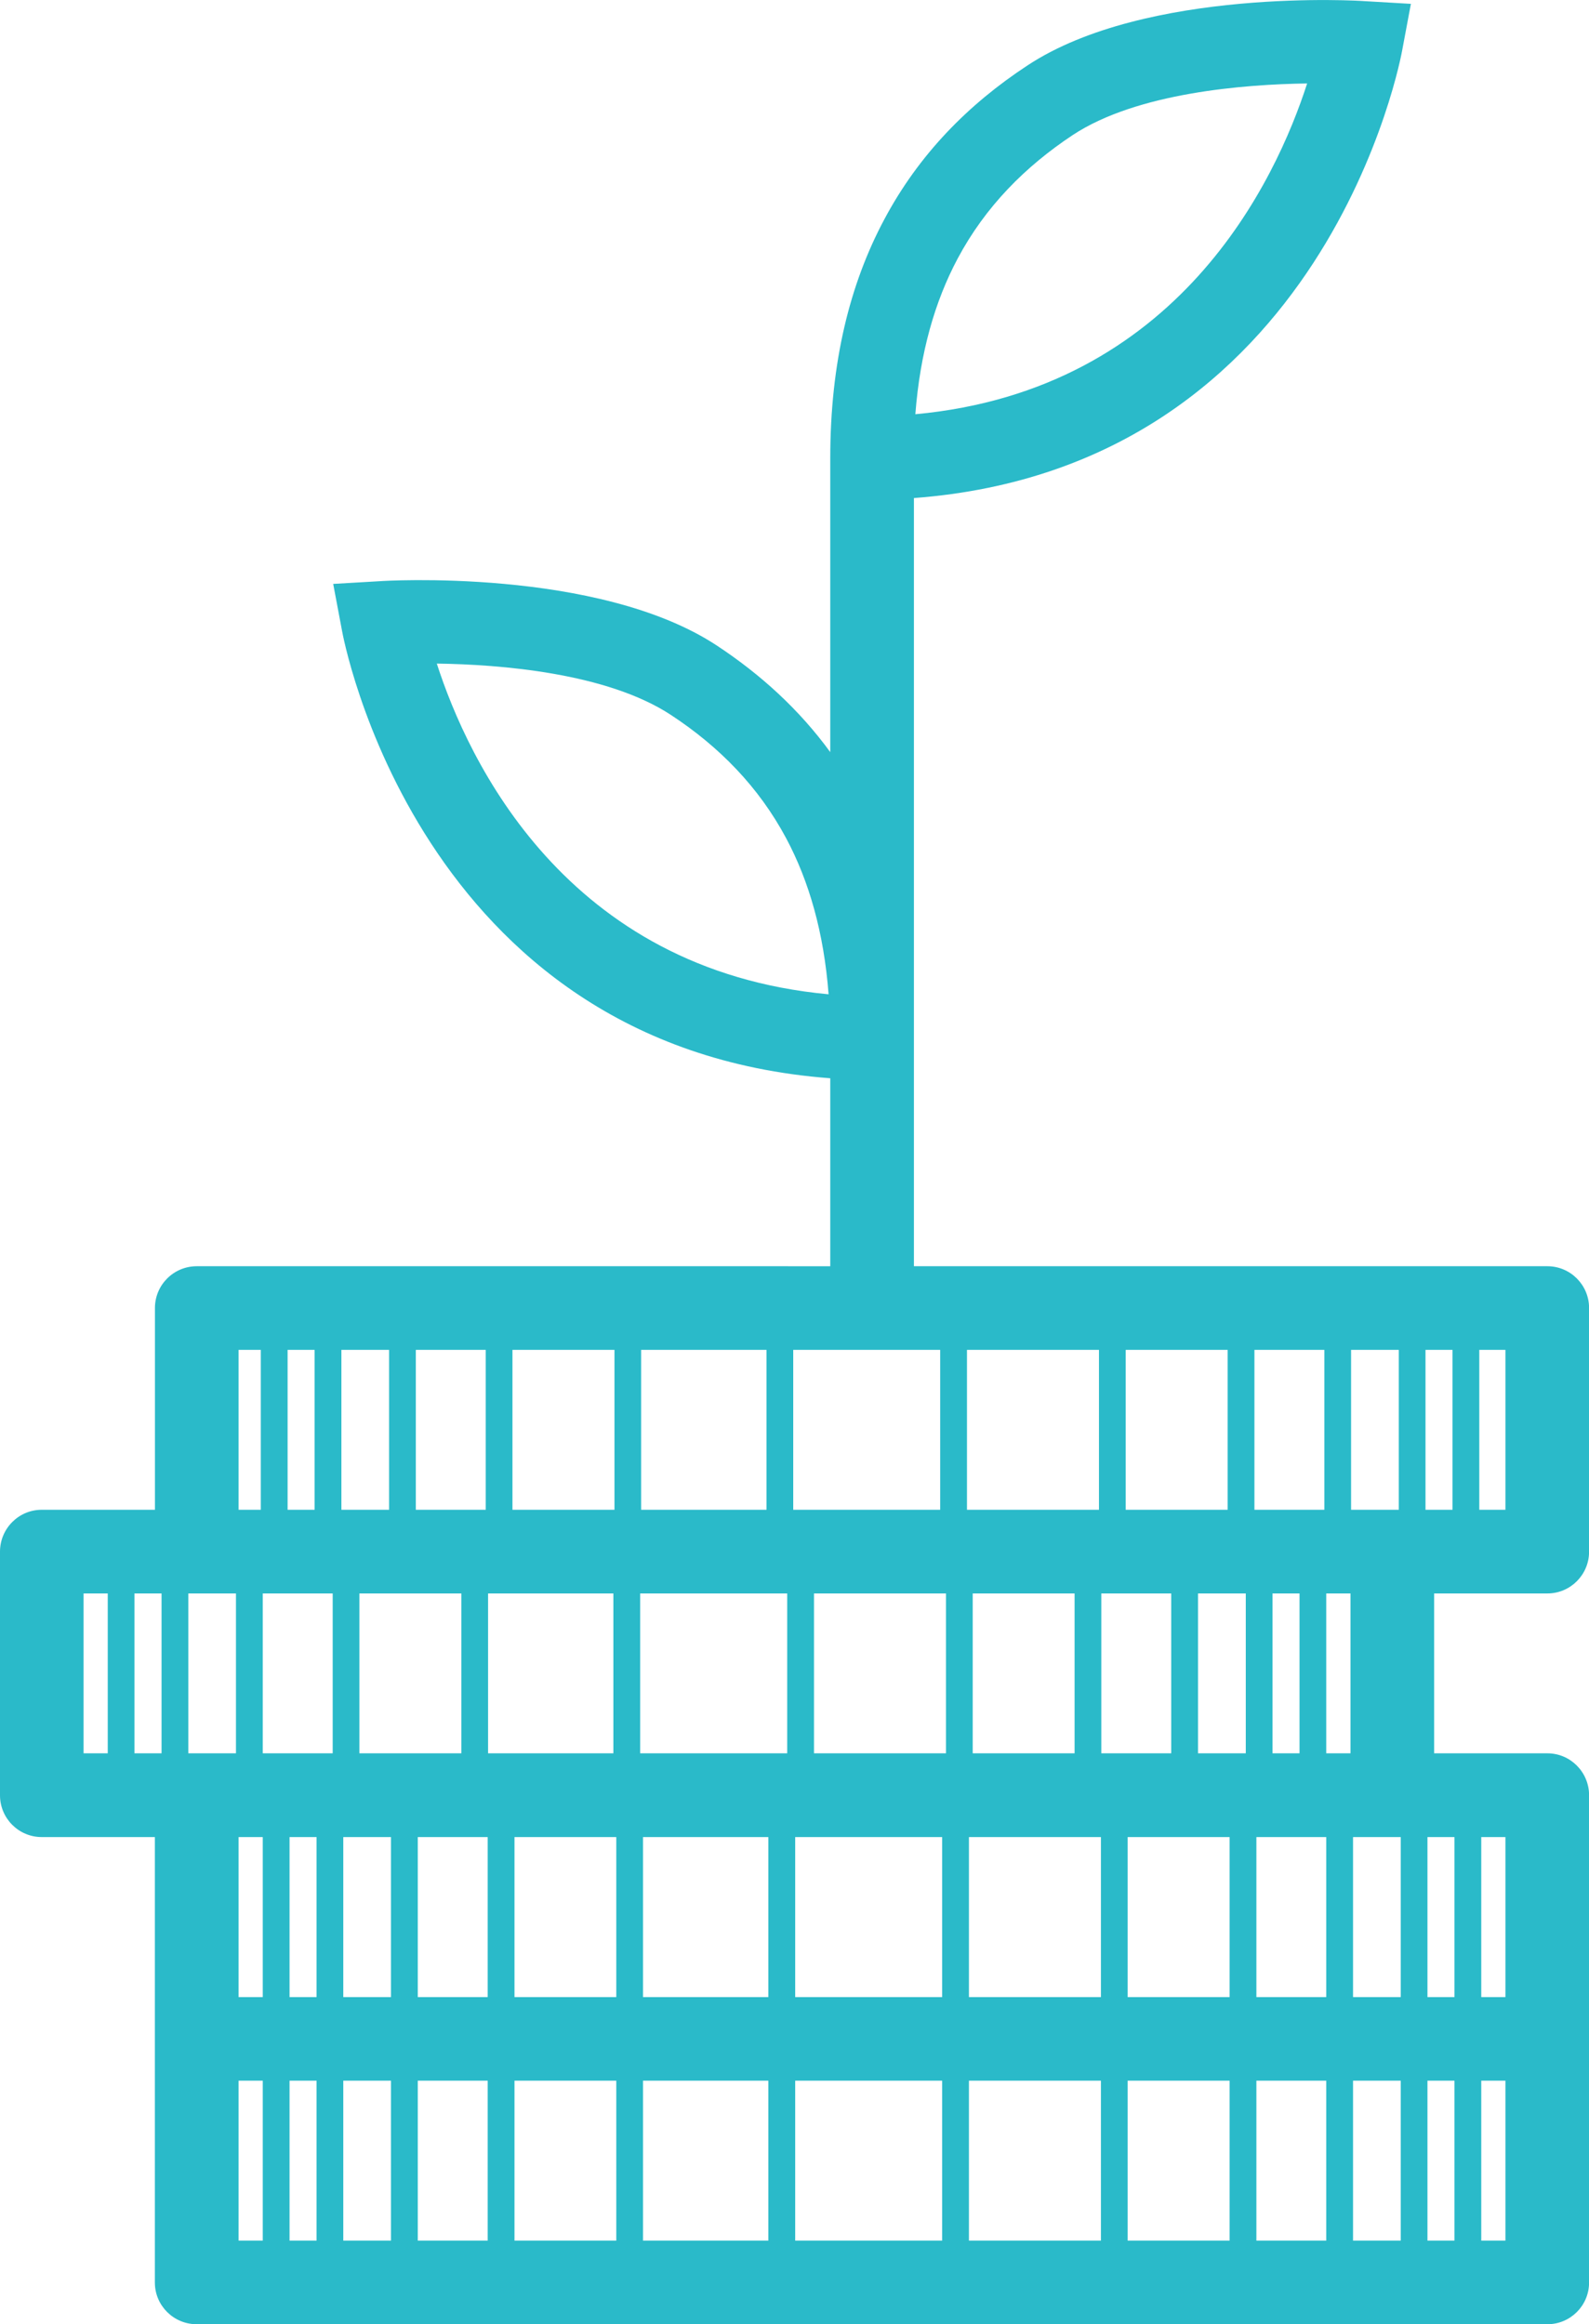 <?xml version="1.0" encoding="utf-8"?>
<!-- Generator: Adobe Illustrator 16.0.0, SVG Export Plug-In . SVG Version: 6.00 Build 0)  -->
<!DOCTYPE svg PUBLIC "-//W3C//DTD SVG 1.1//EN" "http://www.w3.org/Graphics/SVG/1.1/DTD/svg11.dtd">
<svg version="1.1" id="Calque_1" xmlns="http://www.w3.org/2000/svg" xmlns:xlink="http://www.w3.org/1999/xlink" x="0px" y="0px"
	 width="21.885px" height="32px" viewBox="0 0 21.885 32" enable-background="new 0 0 21.885 32" xml:space="preserve">
<g>
	<path fill-rule="evenodd" clip-rule="evenodd" fill="#2ABAC9" d="M11.435,17.433v-2.588c-5.706-0.43-6.722-6.148-6.725-6.164
		L4.589,8.039l0.652-0.038c0.008-0.002,2.993-0.192,4.631,0.886c0.604,0.398,1.134,0.88,1.563,1.468V6.889v-0.58
		c0-1.32,0.269-2.399,0.744-3.288c0.477-0.896,1.156-1.584,1.972-2.12c1.637-1.08,4.622-0.888,4.63-0.886l0.651,0.038l-0.12,0.64
		c-0.003,0.018-1.02,5.736-6.725,6.164v7.438v0.581v2.557h8.725c0.317,0,0.574,0.258,0.574,0.575v3.355
		c0,0.317-0.257,0.575-0.574,0.575h-1.56v2.201h1.56c0.317,0,0.574,0.259,0.574,0.577v3.354v3.355c0,0.317-0.257,0.574-0.574,0.574
		H2.709c-0.318,0-0.576-0.257-0.576-0.574V28.07v-2.778H0.575C0.257,25.292,0,25.034,0,24.717v-3.354
		c0-0.318,0.257-0.577,0.575-0.577h1.559v-2.778c0-0.317,0.257-0.575,0.576-0.575H11.435L11.435,17.433z M20.734,28.646H3.286v2.202
		h17.448V28.646L20.734,28.646z M19.176,25.292H3.286v2.203h17.448v-2.203H19.176L19.176,25.292z M18.6,21.938H2.709H1.151v2.201
		h1.559H18.6V21.938L18.6,21.938z M20.734,18.584H3.286v2.202h15.89h1.558V18.584L20.734,18.584z M13.189,3.561
		c-0.313,0.588-0.517,1.293-0.582,2.142c3.625-0.335,4.967-3.223,5.396-4.554c-0.871,0.012-2.342,0.128-3.225,0.708
		C14.119,2.293,13.57,2.846,13.189,3.561L13.189,3.561z M11.412,13.689c-0.065-0.85-0.269-1.556-0.582-2.144
		c-0.38-0.713-0.927-1.267-1.588-1.701C8.358,9.263,6.887,9.148,6.016,9.136C6.445,10.466,7.787,13.354,11.412,13.689z"/>
	<path fill-rule="evenodd" clip-rule="evenodd" fill="#2ABAC9" d="M19.633,18.008v3.355h-0.368v-3.355H19.633L19.633,18.008z
		 M4.333,18.008v3.355h0.369v-3.355H4.333L4.333,18.008z M8.463,18.008v3.355H8.83v-3.355H8.463L8.463,18.008z M6.69,18.008v3.355
		h0.368v-3.355H6.69L6.69,18.008z M5.359,18.008v3.355h0.368v-3.355H5.359L5.359,18.008z M3.592,18.008v3.355h0.369v-3.355H3.592
		L3.592,18.008z M10.557,18.584v2.202v0.577h0.368v-0.577v-2.202v-0.576h-0.368V18.584L10.557,18.584z M12.949,18.584v2.202v0.577
		h0.369v-0.577v-2.202v-0.576h-0.369V18.584L12.949,18.584z M15.504,18.008v3.355h-0.368v-3.355H15.504L15.504,18.008z
		 M17.277,18.008v3.355h-0.369v-3.355H17.277L17.277,18.008z M18.608,18.008v3.355H18.24v-3.355H18.608L18.608,18.008z
		 M20.374,18.008v3.355h-0.369v-3.355H20.374z"/>
	<path fill-rule="evenodd" clip-rule="evenodd" fill="#2ABAC9" d="M19.66,28.07v3.355h-0.368V28.07H19.66L19.66,28.07z M4.36,28.07
		v3.355h0.368V28.07H4.36L4.36,28.07z M8.488,28.07v3.355h0.368V28.07H8.488L8.488,28.07z M6.717,28.07v3.355h0.369V28.07H6.717
		L6.717,28.07z M5.385,28.07v3.355h0.369V28.07H5.385L5.385,28.07z M3.619,28.07v3.355h0.369V28.07H3.619L3.619,28.07z
		 M10.582,28.646v2.202v0.577h0.37v-0.577v-2.202V28.07h-0.37V28.646L10.582,28.646z M12.976,28.646v2.202v0.577h0.369v-0.577
		v-2.202V28.07h-0.369V28.646L12.976,28.646z M15.531,28.07v3.355h-0.368V28.07H15.531L15.531,28.07z M17.304,28.07v3.355h-0.369
		V28.07H17.304L17.304,28.07z M18.635,28.07v3.355h-0.369V28.07H18.635L18.635,28.07z M20.401,28.07v3.355h-0.369V28.07H20.401z"/>
	<path fill-rule="evenodd" clip-rule="evenodd" fill="#2ABAC9" d="M19.66,24.717v3.354h-0.368v-3.354H19.66L19.66,24.717z
		 M4.36,24.717v3.354h0.368v-3.354H4.36L4.36,24.717z M8.488,24.717v3.354h0.368v-3.354H8.488L8.488,24.717z M6.717,24.717v3.354
		h0.369v-3.354H6.717L6.717,24.717z M5.385,24.717v3.354h0.369v-3.354H5.385L5.385,24.717z M3.619,24.717v3.354h0.369v-3.354H3.619
		L3.619,24.717z M10.582,25.292v2.203v0.575h0.37v-0.575v-2.203v-0.575h-0.37V25.292L10.582,25.292z M12.976,25.292v2.203v0.575
		h0.369v-0.575v-2.203v-0.575h-0.369V25.292L12.976,25.292z M15.531,24.717v3.354h-0.368v-3.354H15.531L15.531,24.717z
		 M17.304,24.717v3.354h-0.369v-3.354H17.304L17.304,24.717z M18.635,24.717v3.354h-0.369v-3.354H18.635L18.635,24.717z
		 M20.401,24.717v3.354h-0.369v-3.354H20.401z"/>
	<path fill-rule="evenodd" clip-rule="evenodd" fill="#2ABAC9" d="M17.526,21.363v3.354h-0.368v-3.354H17.526L17.526,21.363z
		 M2.225,21.363v3.354h0.369v-3.354H2.225L2.225,21.363z M6.354,21.363v3.354h0.368v-3.354H6.354L6.354,21.363z M4.582,21.363v3.354
		H4.95v-3.354H4.582L4.582,21.363z M3.25,21.363v3.354h0.369v-3.354H3.25L3.25,21.363z M1.484,21.363v3.354h0.368v-3.354H1.484
		L1.484,21.363z M8.448,21.938v2.201v0.577h0.369V24.14v-2.201v-0.575H8.448V21.938L8.448,21.938z M10.842,21.938v2.201v0.577h0.369
		V24.14v-2.201v-0.575h-0.369V21.938L10.842,21.938z M13.397,21.363v3.354h-0.368v-3.354H13.397L13.397,21.363z M15.168,21.363
		v3.354h-0.368v-3.354H15.168L15.168,21.363z M16.5,21.363v3.354h-0.369v-3.354H16.5L16.5,21.363z M18.266,21.363v3.354h-0.368
		v-3.354H18.266z"/>
</g>
</svg>
